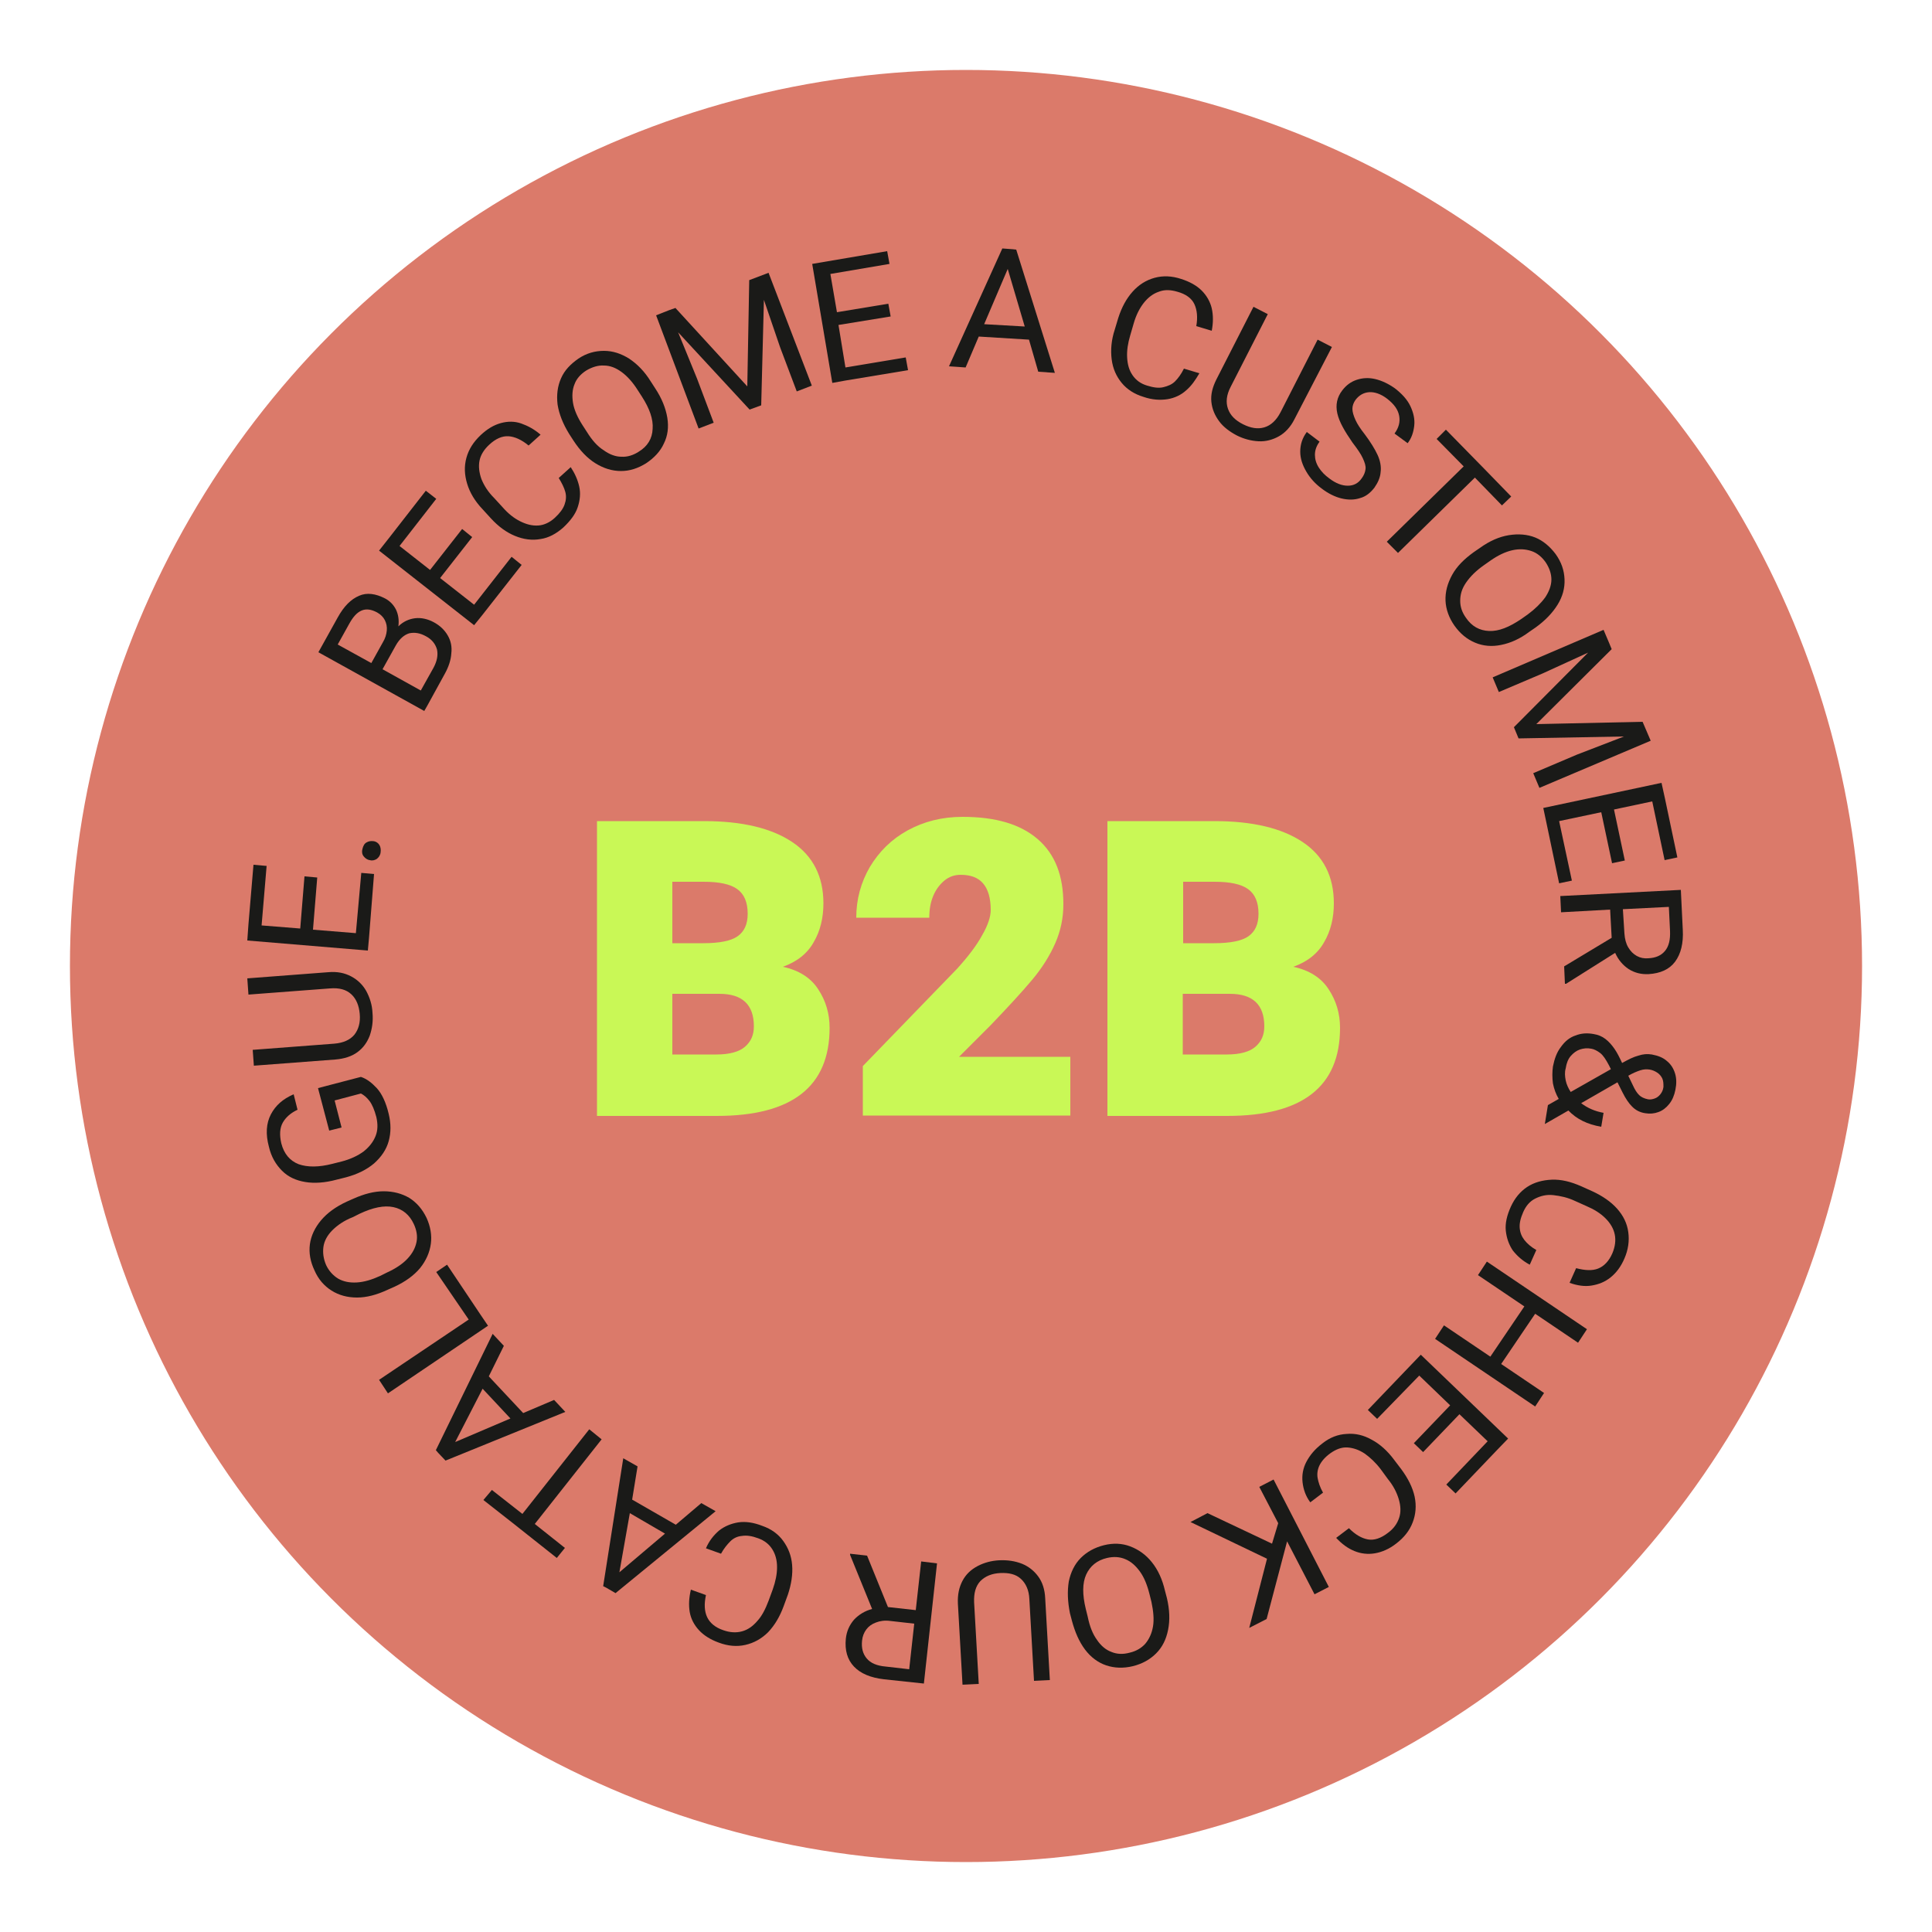 <svg xmlns="http://www.w3.org/2000/svg" xmlns:xlink="http://www.w3.org/1999/xlink" id="Ebene_1" x="0px" y="0px" width="500px" height="500px" viewBox="0 0 500 500" style="enable-background:new 0 0 500 500;" xml:space="preserve"><style type="text/css">	.st0{fill:#DB7A6A;}	.st1{fill:#1A1A18;}	.st2{fill:#C9F856;}</style><circle class="st0" cx="250" cy="250" r="231.9"></circle><g>	<path class="st1" d="M107.4,160c1.6-0.2,3.3,0.2,4.8,1c1.7,0.9,2.9,2.1,3.7,3.5c0.8,1.4,1.1,2.9,0.9,4.6c-0.1,1.7-0.7,3.5-1.7,5.3  l-4.5,8.2l-0.8,1.4l-27.4-15.2l5-9c1.6-2.9,3.4-4.7,5.5-5.6c2-0.9,4.3-0.6,6.8,0.7c1.3,0.7,2.2,1.7,2.8,2.9  c0.6,1.3,0.8,2.7,0.6,4.3C104.3,160.9,105.8,160.2,107.4,160z M87.4,166.8l8.7,4.8l3-5.4c0.6-1,0.9-2,1-3c0.1-1-0.1-1.9-0.5-2.7  s-1.1-1.5-2-2c-1.5-0.8-2.8-1-4-0.5c-1.2,0.5-2.2,1.6-3.2,3.4L87.4,166.8z M113.1,168.1c-0.4-1.4-1.3-2.6-2.8-3.4  c-1.6-0.9-3-1.1-4.4-0.8c-1.3,0.4-2.5,1.4-3.5,3.2l-3.4,6.1l9.9,5.5l3.3-5.9C113.1,171.1,113.4,169.6,113.1,168.1z"></path>	<path class="st1" d="M132.4,144.1l2.6,2.1l-10.2,13l-2.1,2.6l-24.6-19.3l2.6-3.3l9.5-12.2l2.7,2.1l-9.5,12.2l7.9,6.2l8.3-10.6  l2.6,2.1l-8.3,10.6l8.8,6.9L132.4,144.1z"></path>	<path class="st1" d="M149.9,125.9c0.4,1.8,0.2,3.6-0.4,5.4s-1.9,3.5-3.7,5.2c-1.8,1.6-3.8,2.7-5.9,3c-2.2,0.4-4.4,0.1-6.6-0.8  s-4.3-2.4-6.3-4.6l-2.1-2.3c-2-2.1-3.3-4.3-4-6.6c-0.7-2.3-0.8-4.5-0.2-6.7c0.6-2.2,1.8-4.1,3.7-5.9c1.7-1.6,3.4-2.6,5.2-3.1  c1.8-0.5,3.6-0.5,5.3,0.1s3.4,1.5,5,2.9l-3.1,2.8c-1.8-1.5-3.6-2.3-5.2-2.4c-1.6-0.1-3.3,0.6-5,2.2c-1.3,1.2-2.2,2.6-2.5,4.1  c-0.3,1.5-0.1,3.1,0.5,4.8c0.7,1.7,1.7,3.3,3.3,4.9l2.2,2.4c1.4,1.6,2.9,2.8,4.5,3.6c1.6,0.8,3.1,1.2,4.7,1.1c1.5-0.1,3-0.8,4.3-2  c1.3-1.2,2.1-2.3,2.5-3.4c0.4-1.1,0.5-2.2,0.2-3.3c-0.3-1.1-0.9-2.3-1.7-3.6l3.1-2.8C148.7,122.4,149.5,124.1,149.9,125.9z"></path>	<path class="st1" d="M172.7,108.1c0.4,2.5,0.1,4.7-0.9,6.7c-0.9,2-2.5,3.7-4.6,5.1c-2.1,1.3-4.2,2-6.5,2c-2.3,0-4.5-0.7-6.6-2  c-2.1-1.3-4-3.3-5.7-5.9l-1.1-1.7c-1.6-2.6-2.6-5.1-3-7.6c-0.3-2.5,0-4.8,0.9-6.8c0.9-2.1,2.5-3.7,4.5-5.1c2.1-1.4,4.3-2,6.6-2  c2.3,0,4.4,0.7,6.5,2c2.1,1.4,4,3.3,5.6,5.9l1.1,1.7C171.3,103.1,172.3,105.7,172.7,108.1z M160.9,96.3c-1.5-1.1-3-1.7-4.6-1.7  c-1.5-0.1-3.1,0.4-4.6,1.3c-1.4,0.9-2.5,2.1-3,3.5c-0.6,1.4-0.7,3.1-0.4,4.9s1.2,3.8,2.5,5.8l1.1,1.7c1.3,2.1,2.7,3.7,4.3,4.7  c1.5,1.1,3.1,1.7,4.6,1.7c1.6,0.1,3.1-0.4,4.5-1.3c2.3-1.4,3.5-3.4,3.6-5.9c0.2-2.5-0.8-5.3-2.8-8.4l-1.1-1.7  C163.8,99,162.4,97.4,160.9,96.3z"></path>	<path class="st1" d="M210.1,99.8l-3.9,1.5l-4.3-11.4l-4.2-12.3l-0.7,27.3l-3,1.1l-18.5-20l4.9,12l4.3,11.4l-3.9,1.5l-11-29.3  l3.3-1.3l1.7-0.6l18.6,20.3l0.5-27.5l5-1.9L210.1,99.8z"></path>	<path class="st1" d="M234.4,92.5l0.6,3.3l-16.3,2.7l-3.3,0.6l-5.2-30.8l4.1-0.7l15.3-2.6l0.6,3.3l-15.3,2.6l1.7,9.9l13.3-2.2  l0.6,3.3L217,84.1l1.8,11L234.4,92.5z"></path>	<path class="st1" d="M266.3,87.9l-13-0.8l-3.4,8l-4.3-0.3l13.8-30.5l2.7,0.2l0.9,0.1L273,96.5l-4.3-0.3L266.3,87.9z M265.2,84.5  l-4.4-14.9l-6.1,14.3L265.2,84.5z"></path>	<path class="st1" d="M307,101c-1.3,1.2-3,2-4.8,2.3c-1.9,0.3-4,0.2-6.3-0.6c-2.3-0.7-4.2-1.9-5.6-3.6s-2.3-3.7-2.6-6.1  s-0.1-5,0.8-7.7l0.9-3c0.9-2.8,2.1-5,3.7-6.8c1.6-1.8,3.5-3,5.7-3.6c2.2-0.6,4.5-0.5,6.9,0.3c2.2,0.7,4,1.7,5.3,3s2.2,2.9,2.6,4.6  c0.4,1.8,0.4,3.7,0,5.8l-4-1.2c0.4-2.3,0.2-4.2-0.5-5.7c-0.7-1.5-2.2-2.6-4.4-3.2c-1.7-0.5-3.3-0.6-4.8,0c-1.5,0.5-2.8,1.5-3.9,2.9  s-2,3.2-2.6,5.3l-0.9,3.1c-0.6,2-0.9,3.9-0.8,5.7s0.5,3.3,1.4,4.6c0.9,1.3,2.1,2.2,3.8,2.7c1.6,0.5,3,0.7,4.2,0.4s2.2-0.7,3-1.5  s1.6-1.9,2.3-3.3l4,1.2C309.4,98.3,308.4,99.8,307,101z"></path>	<path class="st1" d="M335,108.5c-1,2-2.4,3.5-4,4.4c-1.6,0.9-3.4,1.4-5.3,1.3c-1.9-0.1-3.8-0.6-5.6-1.5c-1.9-1-3.5-2.2-4.6-3.7  s-1.8-3.1-2-5c-0.2-1.9,0.3-3.8,1.3-5.8l9.6-18.8l3.7,1.9l-9.6,18.8c-1.1,2.1-1.3,4-0.7,5.7c0.6,1.7,1.9,3,3.9,4  c2,1,3.8,1.3,5.5,0.8c1.7-0.5,3.1-1.8,4.2-3.9l9.6-18.8l3.7,1.9L335,108.5z"></path>	<path class="st1" d="M346.1,107c-0.5-2.2-0.1-4.2,1.3-6c1-1.3,2.2-2.2,3.7-2.7c1.5-0.5,3.1-0.6,4.8-0.2c1.7,0.4,3.4,1.2,5.1,2.4  c1.8,1.4,3.2,2.9,4,4.6c0.8,1.7,1.2,3.4,1,5.1c-0.2,1.7-0.7,3.2-1.7,4.5l-3.4-2.5c1.1-1.5,1.5-3,1.2-4.6c-0.3-1.6-1.3-3-3.1-4.4  c-1.7-1.3-3.3-1.8-4.7-1.7c-1.4,0.1-2.6,0.8-3.5,2c-0.5,0.7-0.8,1.5-0.8,2.3c0,0.8,0.3,1.8,0.8,2.9s1.3,2.3,2.4,3.7  c1.5,2,2.6,3.8,3.3,5.3s1,3.1,0.8,4.5c-0.1,1.4-0.7,2.7-1.6,4c-1,1.3-2.2,2.3-3.7,2.7c-1.5,0.5-3.1,0.5-4.8,0.1  c-1.7-0.4-3.5-1.3-5.2-2.6c-1.6-1.2-2.9-2.6-3.9-4.3c-1-1.7-1.6-3.4-1.6-5.2s0.5-3.5,1.7-5.1l3.3,2.5c-0.8,1.1-1.2,2.2-1.2,3.4  c0,1.1,0.3,2.2,1,3.3s1.6,2,2.7,2.8c1.7,1.3,3.3,1.9,4.8,1.9c1.5,0,2.7-0.6,3.6-1.9c0.6-0.8,0.9-1.6,1-2.4c0.1-0.8-0.2-1.7-0.7-2.8  c-0.5-1.1-1.4-2.4-2.7-4.1C348,111.6,346.6,109.2,346.1,107z"></path>	<path class="st1" d="M388.7,130.8l-7-7.2l-19.9,19.5l-2.9-2.9l19.9-19.5l-7-7.1l2.4-2.4l9.9,10.1l7,7.2L388.7,130.8z"></path>	<path class="st1" d="M388.5,166.9c-2.4,0.5-4.7,0.3-6.8-0.6c-2.1-0.9-3.8-2.3-5.3-4.4c-1.4-2-2.2-4.2-2.3-6.4  c-0.1-2.3,0.5-4.5,1.7-6.7c1.2-2.2,3.1-4.1,5.6-5.9l1.6-1.1c2.5-1.8,5-2.9,7.5-3.3c2.5-0.4,4.8-0.2,6.8,0.6s3.8,2.3,5.3,4.3  c1.5,2.1,2.2,4.2,2.3,6.5c0.1,2.3-0.5,4.5-1.8,6.6c-1.3,2.1-3.2,4.1-5.7,5.9l-1.6,1.1C393.4,165.3,391,166.4,388.5,166.9z   M399.9,154.6c1-1.5,1.6-3.1,1.6-4.6s-0.5-3-1.5-4.5c-1-1.4-2.2-2.4-3.7-2.9c-1.5-0.5-3.1-0.6-4.9-0.2c-1.8,0.4-3.7,1.3-5.7,2.7  l-1.7,1.2c-2,1.4-3.5,2.9-4.6,4.5s-1.5,3.1-1.5,4.7c0,1.6,0.5,3,1.5,4.4c1.5,2.2,3.5,3.3,6,3.4c2.5,0.1,5.2-1,8.3-3.1l1.7-1.2  C397.3,157.6,398.8,156.1,399.9,154.6z"></path>	<path class="st1" d="M398.4,203.9l-1.6-3.8l11.3-4.8l12.2-4.7l-27.3,0.5l-1.2-2.9l19.2-19.3l-11.8,5.4l-11.3,4.8l-1.6-3.8L415,163  l1.4,3.3l0.7,1.7l-19.5,19.4l27.5-0.6l2.1,4.9L398.4,203.9z"></path>	<path class="st1" d="M406.8,227.9l-3.3,0.7l-3.4-16.2l-0.7-3.3l30.6-6.5l0.9,4.1l3.2,15.2l-3.3,0.7l-3.2-15.2l-9.9,2.1l2.8,13.2  l-3.3,0.7l-2.8-13.2l-10.9,2.3L406.8,227.9z"></path>	<path class="st1" d="M405.3,254.6l-0.3,0l-0.2-4.5l12.3-7.4l-0.4-7.3l-12.7,0.7l-0.2-4.2l31.2-1.6l0.5,10.3c0.2,3.5-0.5,6.3-2,8.3  s-3.8,3-6.8,3.2c-1.9,0.1-3.6-0.3-5.2-1.3c-1.5-1-2.7-2.4-3.5-4.2L405.3,254.6z M420.4,241.6c0.1,1.4,0.4,2.6,1,3.6  c0.6,1,1.3,1.7,2.2,2.2c0.9,0.5,1.9,0.7,3,0.6c1.9-0.1,3.3-0.7,4.3-1.9s1.4-2.9,1.3-5.2l-0.3-6.2l-11.9,0.6L420.4,241.6z"></path>	<path class="st1" d="M400.6,286l2.8-1.6c-0.7-1.2-1.2-2.5-1.5-4c-0.2-1.5-0.2-3,0-4.4c0.4-2,1-3.7,2.1-5.1c1-1.4,2.2-2.4,3.7-2.9  c1.5-0.6,3-0.7,4.7-0.4c1.2,0.2,2.2,0.6,3.1,1.3s1.6,1.5,2.3,2.5c0.7,1,1.3,2.2,2,3.7c1.6-0.9,3-1.6,4.2-1.9  c1.2-0.4,2.3-0.5,3.5-0.3c1.6,0.3,2.9,0.8,3.9,1.7c1,0.8,1.7,1.9,2.1,3.2c0.4,1.3,0.4,2.7,0.1,4.2c-0.3,1.5-0.8,2.7-1.6,3.7  c-0.8,1-1.7,1.7-2.8,2.1c-1.1,0.4-2.2,0.5-3.4,0.3c-1.4-0.2-2.5-0.8-3.4-1.7s-1.7-2.1-2.5-3.7l-1.3-2.6l-9.4,5.4  c1.7,1.3,3.6,2.1,5.8,2.5l-0.6,3.6c-3.6-0.6-6.4-2-8.5-4.2l-6.1,3.5L400.6,286z M405.2,279.6c0.2,1,0.7,2.1,1.3,3l10.4-5.9l-0.5-1  c-0.8-1.5-1.5-2.6-2.3-3.2c-0.8-0.6-1.6-1-2.3-1.1c-1-0.2-2-0.1-2.9,0.2c-0.9,0.3-1.7,0.9-2.4,1.7s-1.1,1.9-1.3,3.2  C404.9,277.5,405,278.6,405.2,279.6z M430.2,279.1c-0.3-0.6-0.7-1.1-1.3-1.5s-1.3-0.7-2-0.8c-0.7-0.1-1.5-0.1-2.4,0.2  c-0.9,0.3-1.9,0.7-3.1,1.4l1.2,2.5c0.5,1.1,1,1.9,1.6,2.5c0.5,0.5,1.3,0.9,2.3,1.1c0.6,0.1,1.1,0,1.7-0.2c0.6-0.2,1.1-0.6,1.5-1.1  s0.7-1.1,0.8-1.9C430.5,280.5,430.5,279.8,430.2,279.1z"></path>	<path class="st1" d="M391.5,323.6c-1-1.5-1.6-3.2-1.8-5.1s0.3-4,1.3-6.2c1-2.2,2.4-3.9,4.2-5.1c1.8-1.2,4-1.8,6.4-1.9  c2.4-0.1,4.9,0.5,7.6,1.7l2.9,1.3c2.6,1.2,4.8,2.7,6.4,4.5c1.6,1.8,2.6,3.8,2.9,6.1c0.3,2.2,0,4.5-1,6.8c-0.9,2.1-2.1,3.7-3.6,4.9  c-1.5,1.2-3.1,1.8-4.9,2.1s-3.7,0-5.7-0.7l1.7-3.8c2.3,0.6,4.2,0.7,5.7,0.1c1.5-0.6,2.8-1.9,3.7-4c0.7-1.7,0.9-3.3,0.6-4.8  s-1.1-2.9-2.4-4.2c-1.3-1.3-2.9-2.3-5-3.2l-2.9-1.3c-1.9-0.9-3.8-1.3-5.6-1.5s-3.3,0.2-4.7,0.9c-1.4,0.7-2.4,1.9-3.1,3.5  c-0.7,1.6-1,2.9-0.9,4.1c0.1,1.2,0.5,2.2,1.2,3.1c0.7,0.9,1.7,1.8,3.1,2.6l-1.7,3.8C394,326.3,392.6,325,391.5,323.6z"></path>	<path class="st1" d="M397.3,364l-25.9-17.5l2.3-3.5l12,8.1l8.8-13l-12-8.1l2.3-3.5l25.9,17.5l-2.3,3.5l-11.1-7.5l-8.8,13l11.1,7.5  L397.3,364z"></path>	<path class="st1" d="M356.4,367.2l-2.4-2.3l11.4-11.9l2.3-2.4l22.6,21.7l-2.9,3l-10.7,11.2l-2.4-2.3l10.7-11.2l-7.3-7l-9.4,9.8  l-2.4-2.3l9.4-9.8l-8-7.7L356.4,367.2z"></path>	<path class="st1" d="M337.1,383.6c-0.2-1.8,0.1-3.6,1-5.3s2.2-3.3,4.2-4.8c1.9-1.5,4-2.3,6.2-2.4c2.2-0.2,4.4,0.3,6.5,1.5  c2.1,1.1,4.1,2.9,5.8,5.2l1.9,2.5c1.7,2.3,2.9,4.7,3.4,7c0.5,2.4,0.3,4.6-0.5,6.7c-0.8,2.1-2.2,3.9-4.3,5.5  c-1.8,1.4-3.7,2.2-5.5,2.5c-1.8,0.3-3.6,0.1-5.3-0.6c-1.7-0.7-3.2-1.8-4.7-3.4l3.3-2.5c1.7,1.7,3.3,2.6,4.9,2.9  c1.6,0.3,3.4-0.3,5.2-1.7c1.5-1.1,2.4-2.4,2.9-3.9c0.5-1.5,0.4-3.1-0.1-4.8c-0.5-1.7-1.4-3.5-2.8-5.2l-1.9-2.6  c-1.3-1.7-2.7-3-4.1-4c-1.5-1-3-1.5-4.5-1.6c-1.5-0.1-3,0.5-4.4,1.5c-1.4,1-2.3,2.1-2.8,3.1s-0.7,2.2-0.5,3.3  c0.2,1.1,0.6,2.4,1.4,3.8l-3.3,2.5C337.9,387.2,337.3,385.4,337.1,383.6z"></path>	<path class="st1" d="M329.2,399.5l1.6-5.3l-4.9-9.4l3.7-1.9l14.3,27.8l-3.7,1.9l-7.1-13.7l-5.3,20.1l-4.5,2.3l4.6-17.9l-19.8-9.5  l4.4-2.3L329.2,399.5z"></path>	<path class="st1" d="M276.6,409.3c0.5-2.4,1.5-4.5,3.1-6.1c1.6-1.6,3.6-2.7,6-3.3c2.4-0.6,4.7-0.5,6.8,0.3s4,2.1,5.6,4.1  s2.7,4.4,3.4,7.4l0.5,1.9c0.7,3,0.8,5.7,0.3,8.2c-0.5,2.5-1.5,4.5-3.1,6.1c-1.6,1.6-3.6,2.7-6,3.3c-2.5,0.6-4.8,0.5-6.9-0.2  s-4-2.1-5.5-4.1s-2.6-4.5-3.4-7.5l-0.5-1.9C276.3,414.5,276.2,411.8,276.6,409.3z M283.9,424.4c1,1.5,2.3,2.6,3.7,3.1  c1.4,0.6,3,0.7,4.8,0.2c1.7-0.4,3-1.2,4-2.3c1-1.2,1.7-2.7,2-4.5s0.1-3.9-0.4-6.3l-0.5-2c-0.6-2.4-1.4-4.4-2.5-5.9  c-1.1-1.5-2.3-2.6-3.8-3.2c-1.4-0.6-3-0.7-4.7-0.3c-2.6,0.6-4.4,2.1-5.4,4.3s-1,5.2-0.1,8.9l0.5,2  C282,420.9,282.8,422.9,283.9,424.4z"></path>	<path class="st1" d="M247.9,415c-0.1-2.3,0.3-4.2,1.2-5.9s2.2-2.9,3.9-3.8c1.7-0.9,3.6-1.4,5.6-1.5c2.2-0.1,4.1,0.2,5.9,0.9  c1.7,0.7,3.1,1.8,4.2,3.3c1.1,1.5,1.7,3.4,1.8,5.7l1.2,21.1l-4.1,0.2l-1.2-21.1c-0.1-2.4-0.9-4.1-2.2-5.3s-3.1-1.6-5.3-1.5  c-2.2,0.1-3.9,0.8-5.2,2.1c-1.2,1.3-1.7,3.1-1.6,5.5l1.2,21.1l-4.2,0.2L247.9,415z"></path>	<path class="st1" d="M220,402.4l0-0.3l4.4,0.5l5.4,13.3l7.2,0.8l1.4-12.6l4.1,0.5l-3.4,31.1l-10.3-1.1c-3.5-0.4-6.1-1.5-7.8-3.3  c-1.7-1.8-2.4-4.2-2.1-7.2c0.2-1.9,0.9-3.5,2.1-4.9c1.2-1.3,2.8-2.3,4.7-2.8L220,402.4z M230.4,419.5c-1.4-0.2-2.7,0-3.7,0.4  c-1.1,0.4-1.9,1-2.5,1.8c-0.6,0.8-1,1.8-1.1,2.9c-0.2,1.9,0.2,3.4,1.2,4.6c1,1.2,2.6,1.9,4.9,2.1l6.1,0.7l1.3-11.8L230.4,419.5z"></path>	<path class="st1" d="M186.1,396.1c1.4-1.1,3.1-1.8,4.9-2.1c1.9-0.3,4,0,6.3,0.9c2.3,0.8,4.1,2.1,5.4,3.9c1.3,1.8,2.1,3.8,2.3,6.2  s-0.2,5-1.1,7.7l-1.1,3c-1,2.7-2.3,4.9-4,6.7c-1.7,1.7-3.7,2.8-5.9,3.3c-2.2,0.5-4.5,0.3-6.9-0.6c-2.2-0.8-3.9-1.9-5.1-3.2  c-1.3-1.4-2.1-3-2.4-4.7c-0.3-1.8-0.2-3.7,0.3-5.8l3.9,1.4c-0.5,2.3-0.4,4.2,0.3,5.7c0.7,1.5,2.1,2.7,4.2,3.4  c1.7,0.6,3.3,0.7,4.8,0.3c1.5-0.4,2.8-1.3,4-2.7c1.2-1.3,2.1-3.1,2.9-5.2l1.1-3c0.7-2,1.1-3.9,1.1-5.7c0-1.8-0.4-3.3-1.2-4.6  s-2-2.3-3.7-2.9c-1.6-0.6-3-0.8-4.2-0.6c-1.2,0.1-2.2,0.6-3,1.4s-1.7,1.9-2.4,3.2l-3.9-1.4C183.5,398.8,184.7,397.3,186.1,396.1z"></path>	<path class="st1" d="M163.6,388.1l11.3,6.5l6.6-5.6l3.7,2.1l-25.9,21.2l-2.4-1.4l-0.8-0.4l5.2-33.1l3.7,2.1L163.6,388.1z   M163,391.6l-2.7,15.3l11.8-10L163,391.6z"></path>	<path class="st1" d="M127.3,385.6l7.9,6.2l17.3-21.9l3.2,2.6l-17.3,21.9l7.8,6.2l-2.1,2.6l-11.1-8.8l-7.9-6.2L127.3,385.6z"></path>	<path class="st1" d="M126.5,356.2l8.9,9.5l8-3.4l2.9,3.1l-31,12.6l-1.9-2l-0.6-0.7l14.7-30.1l2.9,3.1L126.5,356.2z M124.9,359.4  l-7.1,13.8l14.3-6.1L124.9,359.4z"></path>	<path class="st1" d="M112.9,329.2l2.8-1.9l8.7,13l1.9,2.8l-25.9,17.5l-2.3-3.5l23.2-15.6L112.9,329.2z"></path>	<path class="st1" d="M99.3,308.3c2.5,0,4.7,0.6,6.6,1.7c1.9,1.2,3.4,2.9,4.5,5.2c1,2.2,1.4,4.5,1.1,6.7c-0.3,2.2-1.2,4.3-2.8,6.3  c-1.6,1.9-3.8,3.5-6.6,4.8l-1.8,0.8c-2.8,1.3-5.4,2-7.9,2c-2.5,0-4.7-0.6-6.6-1.8c-1.9-1.2-3.4-2.9-4.4-5.2  c-1.1-2.3-1.5-4.6-1.2-6.8c0.3-2.2,1.3-4.3,2.9-6.2c1.6-1.9,3.8-3.5,6.6-4.8l1.8-0.8C94.2,309,96.8,308.3,99.3,308.3z M86,318.4  c-1.3,1.3-2.1,2.8-2.3,4.3s0,3.1,0.7,4.7c0.7,1.5,1.8,2.7,3.1,3.5c1.4,0.8,3,1.1,4.8,1c1.9-0.1,3.9-0.7,6.1-1.7l1.8-0.9  c2.2-1,4-2.2,5.3-3.6c1.3-1.4,2-2.8,2.3-4.3c0.3-1.5,0-3.1-0.7-4.6c-1.1-2.4-2.9-3.9-5.3-4.4c-2.4-0.5-5.3,0.1-8.7,1.7l-1.8,0.9  C89,315.9,87.3,317.1,86,318.4z"></path>	<path class="st1" d="M97.5,281.6c1.3,1.4,2.4,3.7,3.1,6.7c0.6,2.5,0.6,4.8,0,7c-0.6,2.2-1.9,4.1-3.8,5.8c-1.9,1.6-4.3,2.8-7.3,3.6  l-2.4,0.6c-3,0.8-5.7,1-8.1,0.6c-2.4-0.4-4.4-1.3-6-2.9s-2.8-3.6-3.4-6.2c-0.9-3.3-0.7-6.1,0.5-8.4c1.2-2.3,3.1-4,5.9-5.2l1,4  c-1.7,0.8-3,1.9-3.8,3.3c-0.8,1.4-0.9,3.2-0.4,5.4c0.7,2.7,2.2,4.5,4.5,5.4c2.3,0.8,5.2,0.8,8.7-0.1l2.4-0.6  c2.3-0.6,4.2-1.5,5.7-2.6c1.5-1.2,2.5-2.5,3.1-4c0.6-1.5,0.6-3.1,0.2-4.9c-0.5-1.9-1.1-3.3-1.8-4.2c-0.7-0.9-1.4-1.5-2.2-1.9  l-6.8,1.8l1.8,7l-3.2,0.8l-2.9-11l11.1-2.9C94.9,279.2,96.2,280.2,97.5,281.6z"></path>	<path class="st1" d="M85,251.6c2.3-0.2,4.2,0.2,5.9,1.1c1.7,0.9,3,2.2,3.9,3.8c0.9,1.7,1.5,3.5,1.6,5.6c0.2,2.2-0.1,4.1-0.7,5.9  c-0.7,1.8-1.7,3.2-3.2,4.3s-3.4,1.7-5.7,1.9l-21.1,1.6l-0.3-4.1l21.1-1.6c2.4-0.2,4.1-1,5.2-2.3c1.1-1.4,1.6-3.2,1.4-5.4  c-0.2-2.2-0.9-3.9-2.2-5.1c-1.3-1.2-3.1-1.7-5.5-1.5l-21.1,1.6l-0.3-4.2L85,251.6z"></path>	<path class="st1" d="M93.5,225.9l3.3,0.3l-1.3,16.5l-0.3,3.3l-31.2-2.6l0.3-4.2l1.3-15.4l3.4,0.3l-1.3,15.4l10,0.8l1.1-13.5  l3.3,0.3l-1.1,13.5l11.1,0.9L93.5,225.9z"></path>	<path class="st1" d="M94.9,218c0.5-0.3,1.1-0.4,1.8-0.3c0.7,0.1,1.2,0.5,1.5,1c0.3,0.5,0.4,1.2,0.3,1.9c-0.1,0.8-0.5,1.3-1,1.7  c-0.5,0.3-1.1,0.5-1.8,0.3c-0.7-0.1-1.2-0.5-1.6-1c-0.4-0.5-0.5-1.2-0.3-1.9C94,218.9,94.3,218.3,94.9,218z"></path></g><g>	<path class="st2" d="M211.8,256.1c1.9,2.9,2.9,6.2,2.9,9.9c0,15.2-9.7,22.8-29.2,22.8H162h-7.5v-76.3h27.7c9.8,0,17.4,1.8,22.8,5.4  c5.4,3.6,8.1,8.9,8.1,15.9c0,3.7-0.8,7.1-2.5,10c-1.6,2.9-4.3,5.1-8,6.4C206.8,251.1,209.9,253.1,211.8,256.1z M174,228.2v15.9h8  c4.2,0,7.2-0.6,8.9-1.8c1.7-1.2,2.6-3.1,2.6-5.8c0-3-0.9-5.1-2.7-6.4c-1.8-1.3-4.7-1.9-8.7-1.9H174z M192.8,270.9  c1.6-1.4,2.3-3.1,2.3-5.3c0-5.6-3-8.4-8.9-8.4H174v15.7h11.4C188.8,272.9,191.3,272.2,192.8,270.9z"></path>	<path class="st2" d="M223.3,288.7v-12.8l24.4-25.2c2.9-3.2,5.1-6.1,6.5-8.7c1.5-2.6,2.2-4.8,2.2-6.5c0-3.1-0.7-5.4-2-6.9  c-1.3-1.5-3.2-2.2-5.8-2.2c-1.6,0-3,0.5-4.2,1.5c-1.2,1-2.2,2.3-2.9,4c-0.7,1.7-1,3.5-1,5.6h-18.9c0-4.8,1.2-9.1,3.5-13.1  c2.4-4,5.6-7.2,9.8-9.5s8.9-3.5,14.2-3.5c8.6,0,15,1.9,19.5,5.8s6.6,9.5,6.6,16.8c0,3.6-0.7,6.9-2.1,10.1c-1.4,3.2-3.4,6.4-6,9.5  c-2.6,3.1-6.2,7-10.7,11.7l-8.2,8.2h28.8v15.2H223.3z"></path>	<path class="st2" d="M343.9,256.1c1.9,2.9,2.9,6.2,2.9,9.9c0,15.2-9.7,22.8-29.2,22.8h-23.5h-7.5v-76.3h27.7  c9.8,0,17.4,1.8,22.8,5.4c5.4,3.6,8.1,8.9,8.1,15.9c0,3.7-0.8,7.1-2.5,10c-1.6,2.9-4.3,5.1-8,6.4  C338.9,251.1,342,253.1,343.9,256.1z M306.2,228.2v15.9h8c4.2,0,7.2-0.6,8.9-1.8c1.7-1.2,2.6-3.1,2.6-5.8c0-3-0.9-5.1-2.7-6.4  c-1.8-1.3-4.7-1.9-8.7-1.9H306.2z M324.9,270.9c1.6-1.4,2.3-3.1,2.3-5.3c0-5.6-3-8.4-8.9-8.4h-12.2v15.7h11.4  C320.9,272.9,323.4,272.2,324.9,270.9z"></path></g></svg>